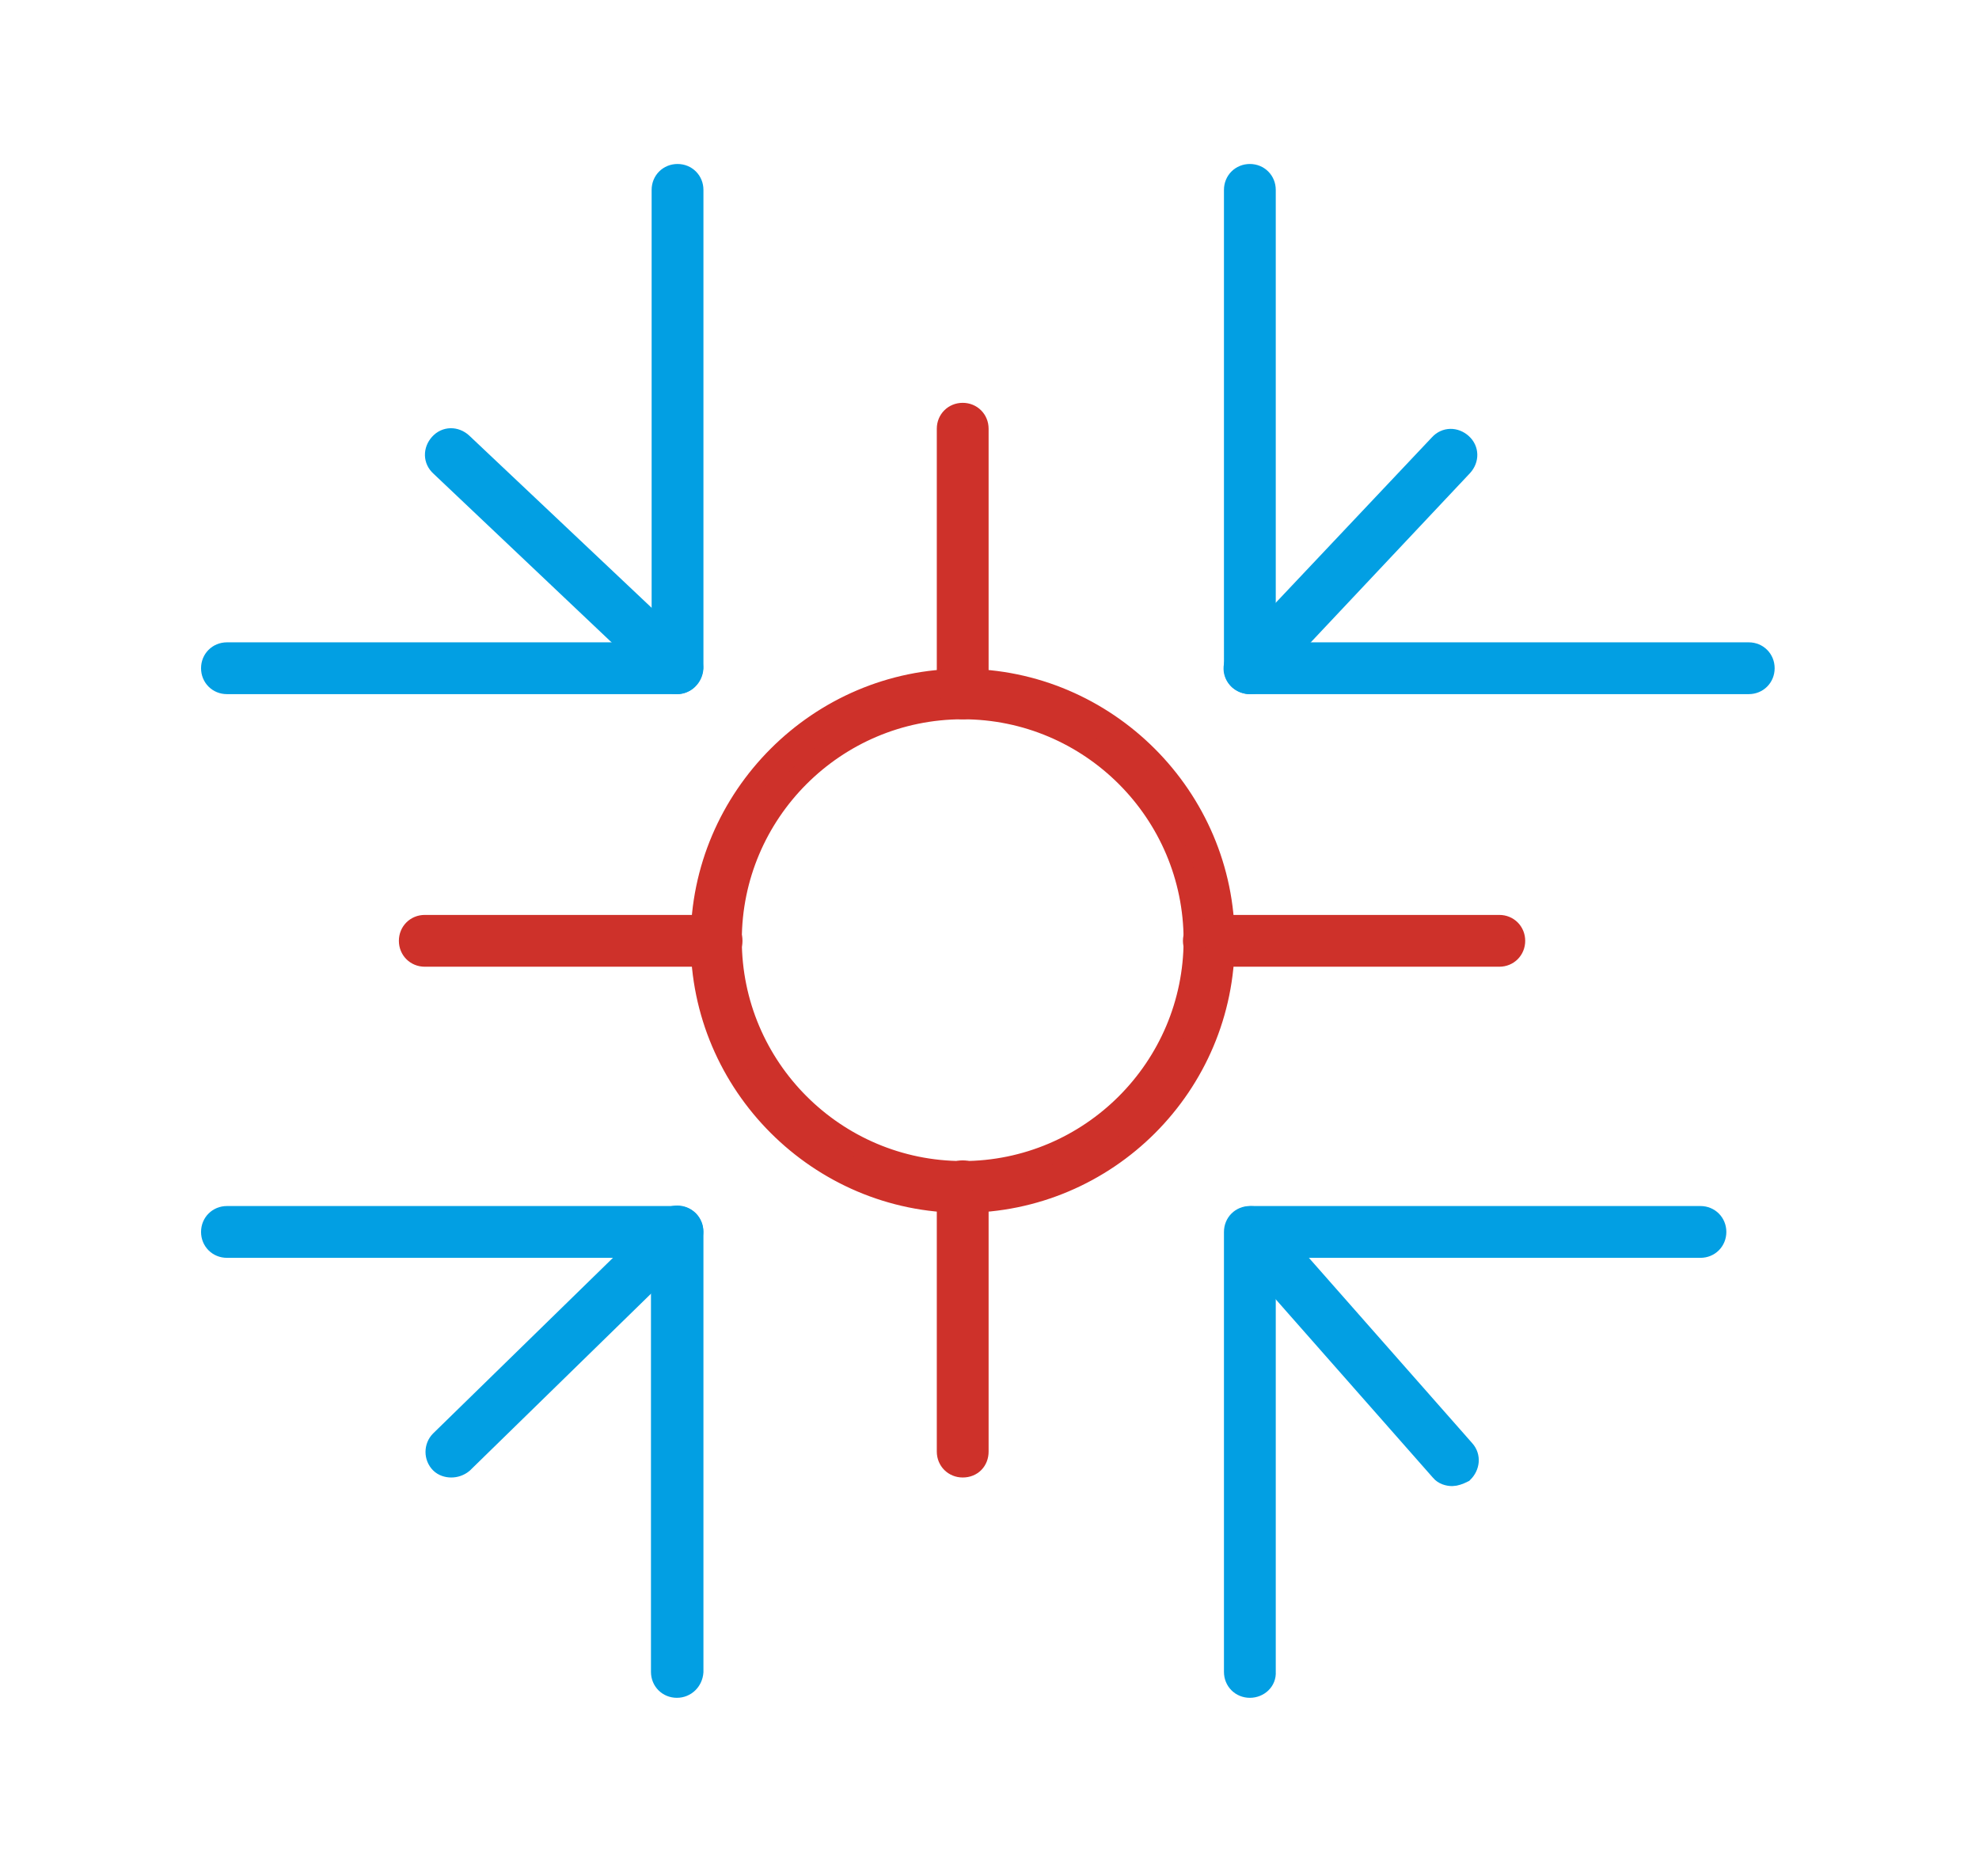 <?xml version="1.0" encoding="UTF-8"?>
<!-- Generator: Adobe Illustrator 23.0.3, SVG Export Plug-In . SVG Version: 6.00 Build 0)  -->
<svg version="1.1" id="Layer_1" xmlns="http://www.w3.org/2000/svg" xmlns:xlink="http://www.w3.org/1999/xlink" x="0px" y="0px" viewBox="0 0 299.1 283.6" style="enable-background:new 0 0 299.1 283.6;" xml:space="preserve">
<style type="text/css">
	.st0{fill:#029FE3;stroke:#029FE3;stroke-width:3.23;stroke-miterlimit:10;}
	.st1{fill:#CE312A;stroke:#CE312A;stroke-width:3.23;stroke-miterlimit:10;}
</style>
<g>
	<g>
		<path class="st0" d="M102.3,103.3H34.3c-1.3,0-2.3-1-2.3-2.3s1-2.3,2.3-2.3h65.8v-70c0-1.3,1-2.3,2.3-2.3s2.3,1,2.3,2.3V101    C104.6,102.3,103.6,103.3,102.3,103.3z"/>
	</g>
	<g>
		<path class="st0" d="M264.3,103.3h-75.4c-1.3,0-2.3-1-2.3-2.3V28.7c0-1.3,1-2.3,2.3-2.3s2.3,1,2.3,2.3v70h73.1    c1.3,0,2.3,1,2.3,2.3S265.6,103.3,264.3,103.3z"/>
	</g>
	<g>
		<path class="st0" d="M188.9,255c-1.3,0-2.3-1-2.3-2.3v-66.5c0-1.3,1-2.3,2.3-2.3h68.1c1.3,0,2.3,1,2.3,2.3s-1,2.3-2.3,2.3h-65.8    v64.2C191.3,254,190.2,255,188.9,255z"/>
	</g>
	<g>
		<path class="st0" d="M102.3,255c-1.3,0-2.3-1-2.3-2.3v-64.2H34.3c-1.3,0-2.3-1-2.3-2.3s1-2.3,2.3-2.3h68.1c1.3,0,2.3,1,2.3,2.3    v66.5C104.6,254,103.6,255,102.3,255z"/>
	</g>
	<g>
		<path class="st0" d="M68.2,221.7c-0.6,0-1.2-0.2-1.6-0.6c-0.9-0.9-0.9-2.4,0-3.3l34.1-33.3c0.9-0.9,2.4-0.9,3.3,0    c0.9,0.9,0.9,2.4,0,3.3l-34.1,33.3C69.4,221.5,68.8,221.7,68.2,221.7z"/>
	</g>
	<g>
		<path class="st0" d="M102.3,103.3c-0.5,0-1.1-0.2-1.6-0.6L66.6,70.4c-1-0.9-1-2.3-0.1-3.3c0.9-1,2.3-1,3.3-0.1l34.1,32.2    c1,0.9,1,2.3,0.1,3.3C103.6,103,103,103.3,102.3,103.3z"/>
	</g>
	<g>
		<path class="st0" d="M188.9,103.3c-0.5,0-1.1-0.2-1.6-0.6c-1-0.9-1-2.3-0.1-3.3l30.4-32.2c0.9-1,2.3-1,3.3-0.1    c1,0.9,1,2.3,0.1,3.3l-30.3,32.2C190.2,103,189.6,103.3,188.9,103.3z"/>
	</g>
	<g>
		<path class="st0" d="M219.5,223c-0.6,0-1.3-0.2-1.7-0.7l-30.4-34.5c-0.9-1-0.7-2.4,0.2-3.3c1-0.9,2.4-0.7,3.3,0.2l30.4,34.5    c0.9,1,0.7,2.4-0.2,3.3C220.5,222.8,219.9,223,219.5,223z"/>
	</g>
	<g>
		<path class="st1" d="M145.5,221.7c-1.3,0-2.3-1-2.3-2.3v-40.1c0-1.3,1-2.3,2.3-2.3s2.3,1,2.3,2.3v40.1    C147.8,220.7,146.9,221.7,145.5,221.7z"/>
	</g>
	<g>
		<path class="st1" d="M145.5,107.1c-1.3,0-2.3-1-2.3-2.3V64.8c0-1.3,1-2.3,2.3-2.3s2.3,1,2.3,2.3v40.1    C147.8,106.2,146.9,107.1,145.5,107.1z"/>
	</g>
	<g>
		<path class="st1" d="M226.6,144.5h-43.9c-1.3,0-2.3-1-2.3-2.3s1-2.3,2.3-2.3h43.9c1.3,0,2.3,1,2.3,2.3S227.9,144.5,226.6,144.5z"/>
	</g>
	<g>
		<path class="st1" d="M108.3,144.5H64.2c-1.3,0-2.3-1-2.3-2.3s1-2.3,2.3-2.3h44.1c1.3,0,2.3,1,2.3,2.3S109.6,144.5,108.3,144.5z"/>
	</g>
	<g>
		<path class="st1" d="M145.5,181.7c-21.7,0-39.5-17.8-39.5-39.5s17.8-39.5,39.5-39.5s39.5,17.8,39.5,39.5    C185,164,167.3,181.7,145.5,181.7z M145.5,107.1c-19.3,0-35,15.7-35,35s15.7,35,35,35s35-15.7,35-35S164.8,107.1,145.5,107.1z"/>
	</g>
</g>
</svg>